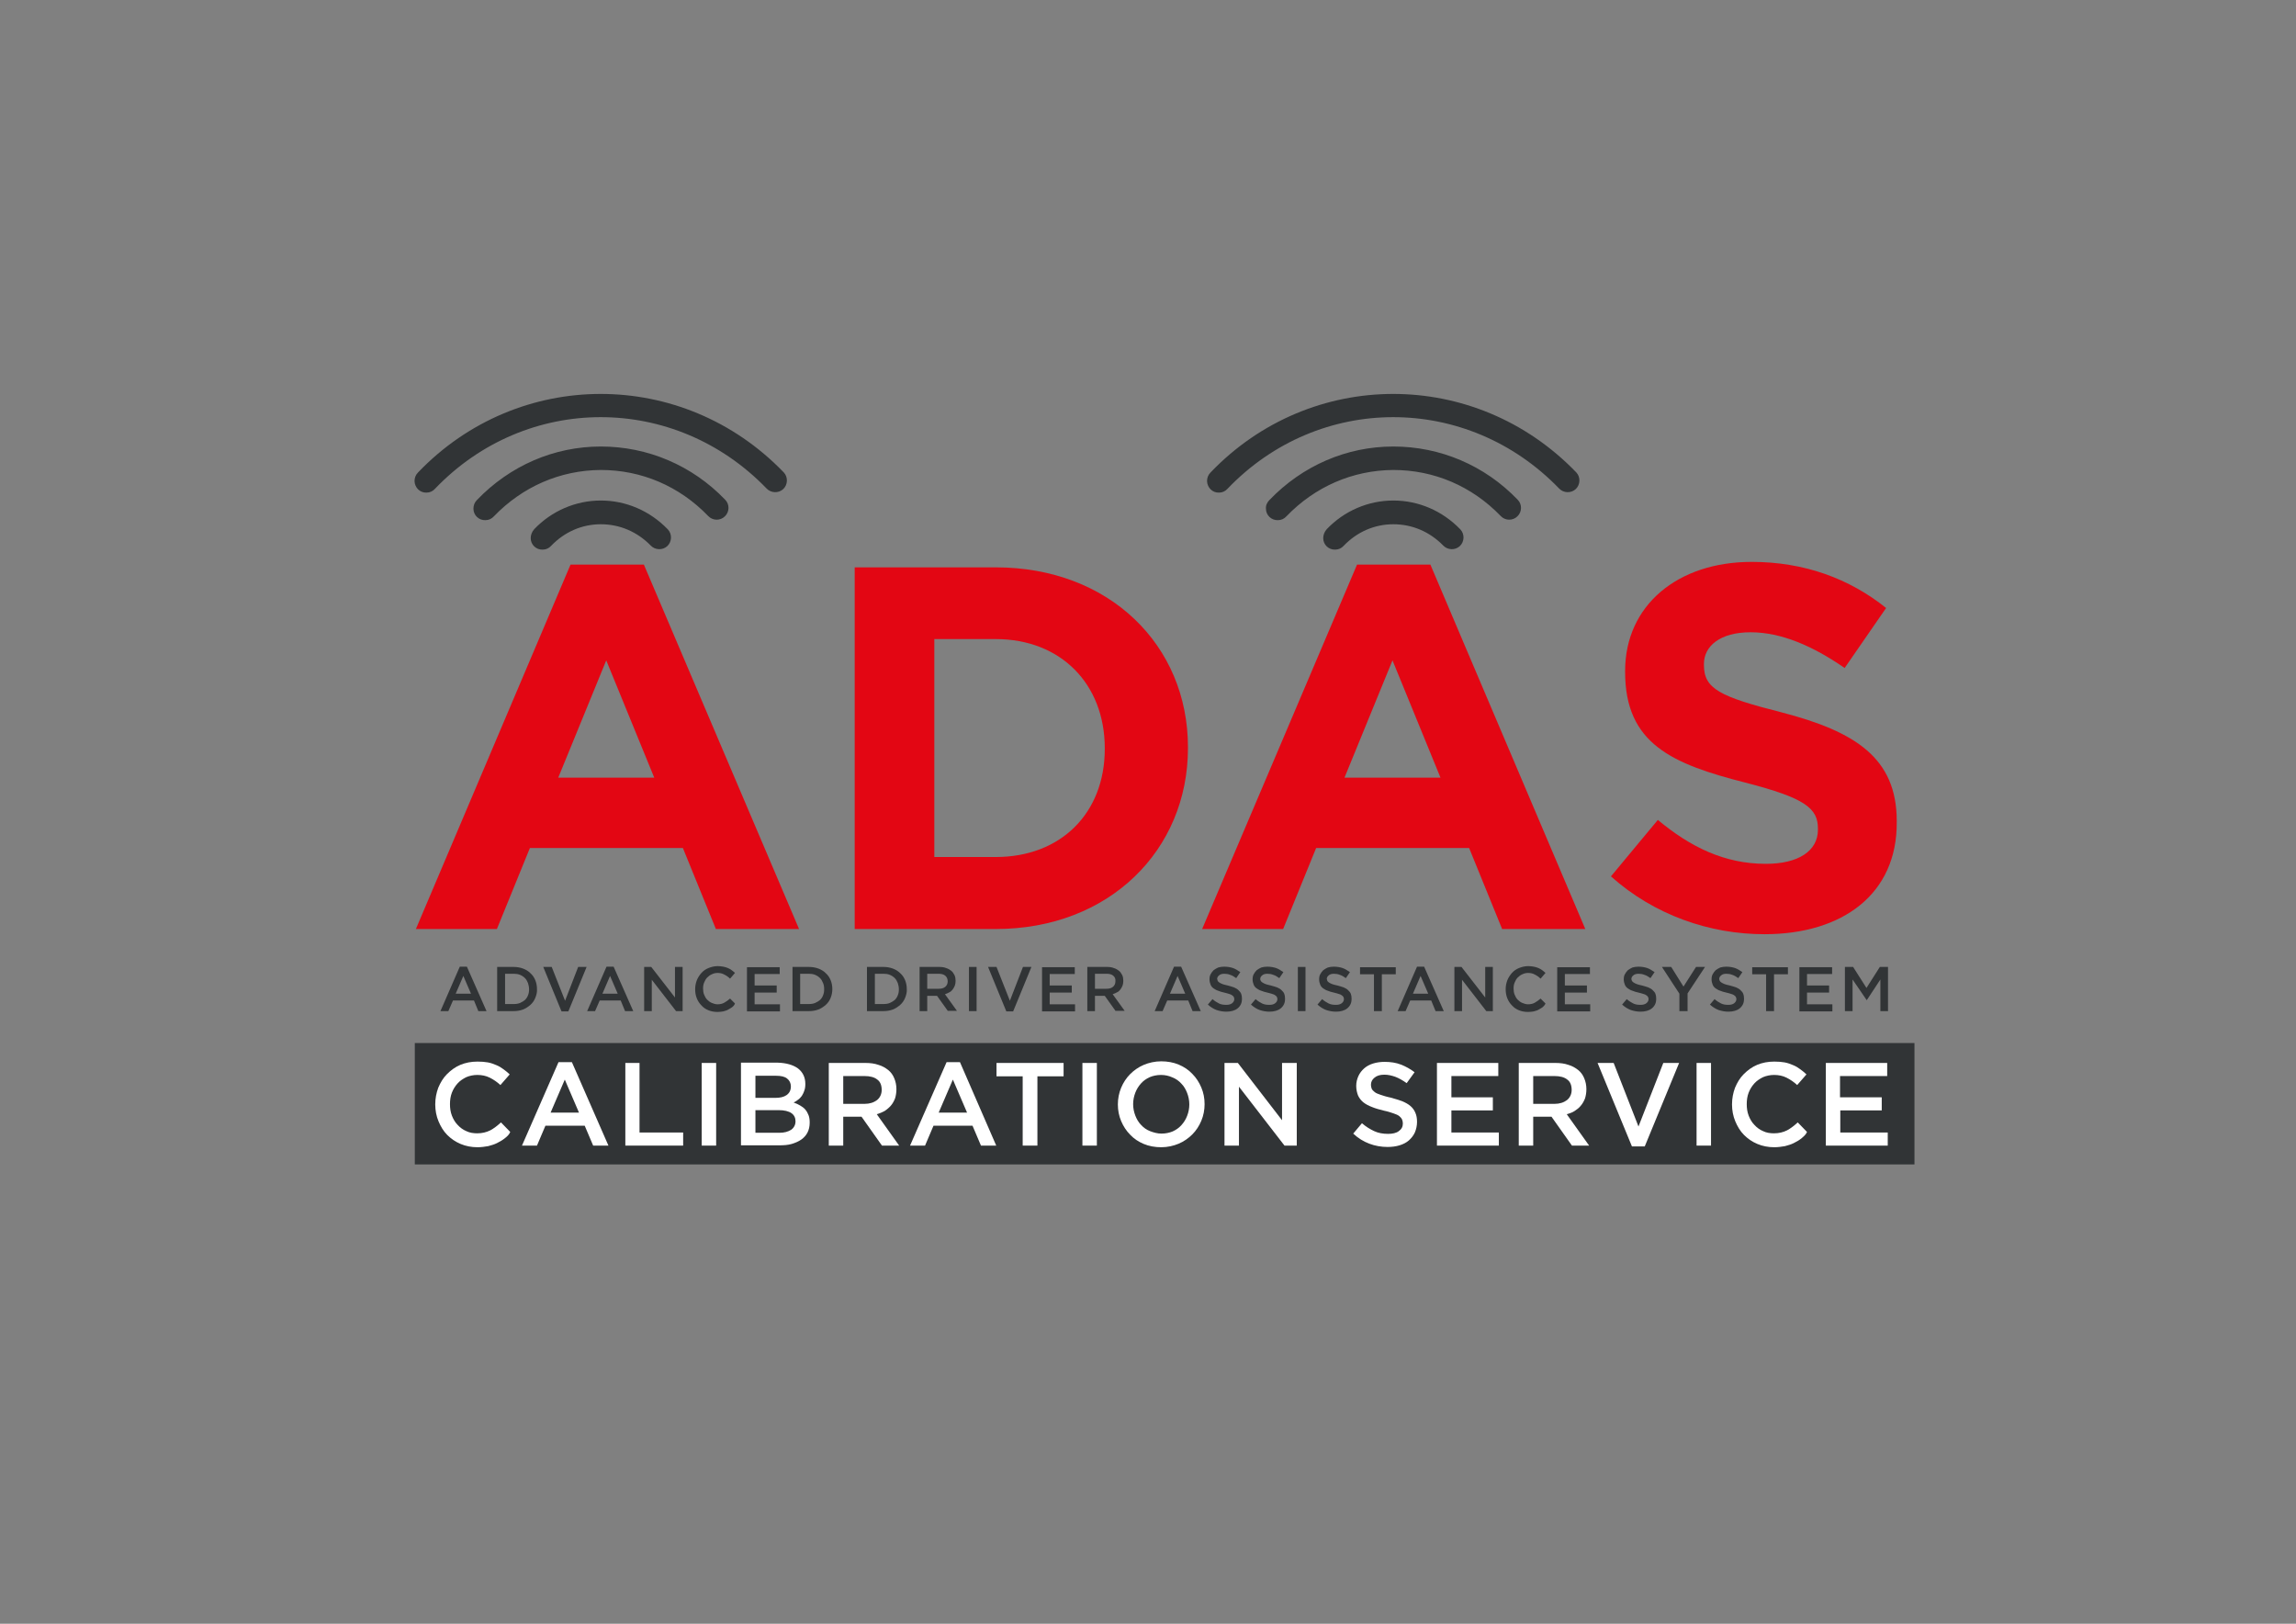<?xml version="1.0" encoding="UTF-8"?> <!-- Generator: Adobe Illustrator 21.0.2, SVG Export Plug-In . SVG Version: 6.00 Build 0) --> <svg xmlns="http://www.w3.org/2000/svg" xmlns:xlink="http://www.w3.org/1999/xlink" x="0px" y="0px" viewBox="0 0 841.9 595.3" style="enable-background:new 0 0 841.9 595.3;" xml:space="preserve"><rect x="0" y="0" width="841.9" height="595.3" fill="#808080" stroke="none"/> <style type="text/css"> .st0{fill:#E30613;} .st1{fill:#313436;} .st2{fill:#FFFFFF;} </style> <g id="Layer_1"> <rect x="49.8" y="654.3" class="st0" width="336.5" height="19"></rect> <rect x="152.1" y="382.4" class="st1" width="549.9" height="44.5"></rect> <g> <path class="st0" d="M262.5,340.6l-12.1-29.7h-56.1l-12.1,29.7h-29.7L209.2,207h26.9L293,340.6H262.5z M222.3,242.1l-17.6,43h35.2 L222.3,242.1z"></path> <path class="st0" d="M365.1,340.6h-51.7V208h51.7c41.7,0,70.5,28.6,70.5,65.9v0.4C435.6,311.6,406.8,340.6,365.1,340.6z M405.1,274.3c0-23.5-16.1-40-40-40h-22.5v79.9h22.5c23.9,0,40-16.1,40-39.6V274.3z"></path> <path class="st0" d="M550.8,340.6l-12.1-29.7h-56.1l-12.1,29.7h-29.7L497.6,207h26.9l56.8,133.6H550.8z M510.6,242.1l-17.6,43 h35.2L510.6,242.1z"></path> <path class="st0" d="M647,342.5c-20.1,0-40.4-7-56.3-21.2l17.2-20.7c11.9,9.9,24.4,16.1,39.6,16.1c11.9,0,19.1-4.7,19.1-12.5v-0.4 c0-7.4-4.5-11.2-26.7-16.9c-26.7-6.8-44-14.2-44-40.5V246c0-24.1,19.3-40,46.4-40c19.3,0,35.8,6.1,49.3,16.9l-15.2,22 c-11.7-8.1-23.3-13.1-34.5-13.1c-11.2,0-17.1,5.1-17.1,11.6v0.4c0,8.7,5.7,11.6,28.6,17.4c26.9,7,42.1,16.7,42.1,39.8v0.4 C695.7,327.7,675.7,342.5,647,342.5z"></path> </g> <g> <g> <path class="st2" d="M185,417.4c-0.9,0.7-1.8,1.2-2.8,1.7c-1,0.5-2.1,0.8-3.2,1.1c-1.2,0.2-2.5,0.4-3.9,0.4 c-2.2,0-4.3-0.4-6.2-1.2c-1.9-0.8-3.5-1.9-4.9-3.3c-1.4-1.4-2.4-3.1-3.2-5c-0.8-1.9-1.2-4-1.2-6.2c0-2.2,0.4-4.2,1.1-6.1 c0.8-1.9,1.8-3.6,3.2-5c1.4-1.4,3-2.6,4.9-3.4c1.9-0.8,4-1.2,6.3-1.2c1.4,0,2.7,0.1,3.8,0.3c1.1,0.2,2.2,0.6,3.1,1 c1,0.4,1.8,0.9,2.6,1.5c0.8,0.6,1.6,1.2,2.3,1.9l-3.4,3.9c-1.2-1.1-2.5-2-3.9-2.7c-1.4-0.7-2.9-1-4.6-1c-1.4,0-2.8,0.3-4,0.8 c-1.2,0.6-2.3,1.3-3.2,2.3c-0.9,1-1.6,2.1-2.1,3.4c-0.5,1.3-0.7,2.7-0.7,4.2c0,1.5,0.2,2.9,0.7,4.2s1.2,2.5,2.1,3.4 c0.9,1,2,1.8,3.2,2.3c1.2,0.6,2.6,0.8,4,0.8c1.8,0,3.4-0.4,4.8-1.1c1.3-0.7,2.6-1.7,3.9-2.9l3.4,3.5 C186.7,416,185.9,416.7,185,417.4z"></path> <path class="st2" d="M223.1,420h-5.6l-3.1-7.3H200l-3.1,7.3h-5.5l13.4-30.6h4.9L223.1,420z M207.1,395.8l-5.2,12.1h10.4 L207.1,395.8z"></path> <path class="st2" d="M229.2,389.7h5.3v25.5h16v4.8h-21.2V389.7z"></path> <path class="st2" d="M262.6,389.7V420h-5.3v-30.3H262.6z"></path> <path class="st2" d="M292.6,391.7c1.8,1.4,2.7,3.3,2.7,5.7c0,0.9-0.1,1.8-0.4,2.5c-0.2,0.7-0.6,1.4-0.9,1.9 c-0.4,0.5-0.8,1-1.4,1.4c-0.5,0.4-1.1,0.8-1.6,1c0.9,0.3,1.7,0.7,2.4,1.1c0.7,0.4,1.4,0.9,1.9,1.5c0.5,0.6,0.9,1.3,1.2,2.1 c0.3,0.8,0.4,1.7,0.4,2.7c0,1.4-0.3,2.6-0.8,3.6c-0.5,1-1.3,1.9-2.3,2.6s-2.2,1.2-3.5,1.6c-1.4,0.4-2.9,0.5-4.6,0.5h-14v-30.3 h13.6C288.3,389.7,290.8,390.4,292.6,391.7z M288.4,401.5c1-0.7,1.6-1.7,1.6-3.2c0-1.2-0.5-2.2-1.4-2.9c-0.9-0.7-2.2-1-4-1H277 v8.1h7.3C286,402.5,287.4,402.2,288.4,401.5z M290.1,414.2c1-0.7,1.6-1.8,1.6-3.1c0-1.3-0.5-2.3-1.5-3c-1-0.7-2.6-1.1-4.7-1.1 H277v8.3h8.8C287.6,415.3,289,414.9,290.1,414.2z"></path> <path class="st2" d="M323.4,420l-7.5-10.6h-6.7V420h-5.3v-30.3h13.5c1.7,0,3.3,0.2,4.7,0.7c1.4,0.4,2.6,1.1,3.6,1.9 c1,0.8,1.7,1.8,2.2,3c0.5,1.2,0.8,2.5,0.8,4c0,1.3-0.2,2.4-0.5,3.4c-0.4,1-0.9,1.9-1.5,2.6s-1.4,1.4-2.3,2 c-0.9,0.5-1.9,0.9-2.9,1.2l8.2,11.5H323.4z M321.7,395.8c-1.1-0.9-2.7-1.3-4.7-1.3h-7.8v10.2h7.8c1.9,0,3.4-0.5,4.6-1.4 c1.1-0.9,1.7-2.2,1.7-3.7C323.3,397.9,322.8,396.6,321.7,395.8z"></path> <path class="st2" d="M365.3,420h-5.6l-3.1-7.3h-14.3l-3.1,7.3h-5.5l13.4-30.6h4.9L365.3,420z M349.4,395.8l-5.2,12.1h10.4 L349.4,395.8z"></path> <path class="st2" d="M380.4,420H375v-25.4h-9.6v-4.9H390v4.9h-9.6V420z"></path> <path class="st2" d="M402.2,389.7V420h-5.3v-30.3H402.2z"></path> <path class="st2" d="M440.5,410.9c-0.8,1.9-1.9,3.6-3.3,5c-1.4,1.4-3.1,2.6-5,3.4c-1.9,0.8-4.1,1.3-6.4,1.3 c-2.3,0-4.5-0.4-6.4-1.2c-1.9-0.8-3.6-1.9-5-3.4c-1.4-1.4-2.5-3.1-3.3-5c-0.8-1.9-1.2-3.9-1.2-6.1c0-2.1,0.4-4.2,1.2-6.1 c0.8-1.9,1.9-3.6,3.3-5c1.4-1.4,3.1-2.6,5-3.4c1.9-0.8,4.1-1.3,6.4-1.3s4.5,0.4,6.4,1.2c1.9,0.8,3.6,1.9,5,3.4 c1.4,1.4,2.5,3.1,3.3,5c0.8,1.9,1.2,3.9,1.2,6.1C441.7,406.9,441.3,409,440.5,410.9z M435.3,400.7c-0.5-1.3-1.2-2.5-2.1-3.4 c-0.9-1-2-1.8-3.3-2.3c-1.3-0.6-2.7-0.9-4.2-0.9c-1.5,0-2.9,0.3-4.1,0.8c-1.3,0.6-2.3,1.3-3.2,2.3c-0.9,1-1.6,2.1-2.1,3.4 c-0.5,1.3-0.8,2.7-0.8,4.2c0,1.5,0.3,2.9,0.8,4.2c0.5,1.3,1.2,2.5,2.1,3.4c0.9,1,2,1.8,3.3,2.3s2.7,0.9,4.2,0.9 c1.5,0,2.9-0.3,4.1-0.8c1.3-0.6,2.3-1.3,3.2-2.3c0.9-1,1.6-2.1,2.1-3.4c0.5-1.3,0.8-2.7,0.8-4.2 C436.1,403.4,435.8,402,435.3,400.7z"></path> <path class="st2" d="M470.2,389.7h5.3V420h-4.5l-16.7-21.6V420h-5.3v-30.3h4.9l16.2,21V389.7z"></path> <path class="st2" d="M503,399.2c0.2,0.4,0.6,0.8,1.1,1.2c0.5,0.4,1.3,0.7,2.2,1c0.9,0.3,2.1,0.7,3.6,1c1.6,0.4,3,0.9,4.2,1.3 c1.2,0.5,2.3,1.1,3.1,1.8c0.8,0.7,1.4,1.5,1.8,2.5c0.4,0.9,0.6,2,0.6,3.3c0,1.4-0.3,2.7-0.8,3.9c-0.5,1.1-1.3,2.1-2.2,2.9 c-0.9,0.8-2.1,1.4-3.4,1.8c-1.3,0.4-2.8,0.6-4.4,0.6c-2.3,0-4.6-0.4-6.7-1.2c-2.1-0.8-4.1-2-5.9-3.7l3.2-3.8 c1.5,1.3,3,2.2,4.5,2.9c1.5,0.7,3.2,1,5.1,1c1.6,0,3-0.3,3.9-1c1-0.7,1.5-1.6,1.5-2.8c0-0.5-0.1-1-0.3-1.5 c-0.2-0.4-0.5-0.8-1-1.2c-0.5-0.4-1.2-0.7-2.1-1c-0.9-0.3-2-0.7-3.5-1c-1.6-0.4-3.1-0.8-4.3-1.3c-1.3-0.5-2.3-1-3.2-1.7 c-0.9-0.7-1.5-1.5-2-2.5c-0.4-1-0.7-2.2-0.7-3.6c0-1.3,0.3-2.5,0.8-3.6c0.5-1.1,1.2-2,2.1-2.8c0.9-0.8,2-1.4,3.3-1.8 c1.3-0.4,2.7-0.6,4.2-0.6c2.2,0,4.2,0.3,6,1c1.8,0.7,3.4,1.6,5,2.8l-2.9,4c-1.4-1-2.8-1.8-4.1-2.3c-1.4-0.5-2.7-0.8-4.1-0.8 c-1.6,0-2.8,0.4-3.6,1.1c-0.9,0.7-1.3,1.6-1.3,2.6C502.7,398.2,502.8,398.7,503,399.2z"></path> <path class="st2" d="M549.4,394.5h-17.2v7.8h15.2v4.8h-15.2v8.1h17.4v4.8h-22.7v-30.3h22.5V394.5z"></path> <path class="st2" d="M576.4,420l-7.5-10.6h-6.7V420h-5.3v-30.3h13.5c1.7,0,3.3,0.2,4.7,0.7c1.4,0.4,2.6,1.1,3.6,1.9 c1,0.8,1.7,1.8,2.2,3c0.5,1.2,0.8,2.5,0.8,4c0,1.3-0.2,2.4-0.5,3.4c-0.4,1-0.9,1.9-1.5,2.6c-0.6,0.8-1.4,1.4-2.3,2 s-1.9,0.9-2.9,1.2l8.2,11.5H576.4z M574.7,395.8c-1.1-0.9-2.7-1.3-4.7-1.3h-7.8v10.2h7.8c1.9,0,3.4-0.5,4.6-1.4 c1.1-0.9,1.7-2.2,1.7-3.7C576.3,397.9,575.8,396.6,574.7,395.8z"></path> <path class="st2" d="M609.9,389.7h5.8l-12.6,30.6h-4.7l-12.6-30.6h5.9l9.1,23.3L609.9,389.7z"></path> <path class="st2" d="M627.4,389.7V420h-5.3v-30.3H627.4z"></path> <path class="st2" d="M660.5,417.4c-0.9,0.7-1.8,1.2-2.8,1.7c-1,0.5-2.1,0.8-3.2,1.1c-1.2,0.2-2.5,0.4-3.9,0.4 c-2.2,0-4.3-0.4-6.2-1.2c-1.9-0.8-3.5-1.9-4.9-3.3c-1.4-1.4-2.4-3.1-3.2-5c-0.8-1.9-1.2-4-1.2-6.2c0-2.2,0.4-4.2,1.1-6.1 c0.8-1.9,1.8-3.6,3.2-5c1.4-1.4,3-2.6,4.9-3.4c1.9-0.8,4-1.2,6.3-1.2c1.4,0,2.7,0.1,3.8,0.3c1.1,0.2,2.2,0.6,3.1,1 c1,0.4,1.8,0.9,2.6,1.5c0.8,0.6,1.6,1.2,2.3,1.9l-3.4,3.9c-1.2-1.1-2.5-2-3.9-2.7c-1.4-0.7-2.9-1-4.6-1c-1.4,0-2.8,0.3-4,0.8 c-1.2,0.6-2.3,1.3-3.2,2.3c-0.9,1-1.6,2.1-2.1,3.4c-0.5,1.3-0.7,2.7-0.7,4.2c0,1.5,0.2,2.9,0.7,4.2c0.5,1.3,1.2,2.5,2.1,3.4 c0.9,1,2,1.8,3.2,2.3c1.2,0.6,2.6,0.8,4,0.8c1.8,0,3.4-0.4,4.8-1.1c1.3-0.7,2.6-1.7,3.9-2.9l3.4,3.5 C662.2,416,661.3,416.7,660.5,417.4z"></path> <path class="st2" d="M691.9,394.5h-17.2v7.8H690v4.8h-15.2v8.1h17.4v4.8h-22.7v-30.3h22.5V394.5z"></path> </g> </g> <g> <path class="st1" d="M178.4,370.7h-3l-1.6-3.9h-7.7l-1.7,3.9h-2.9l7.1-16.3h2.6L178.4,370.7z M169.9,357.8l-2.8,6.5h5.6 L169.9,357.8z"></path> <path class="st1" d="M196.3,365.8c-0.4,1-1,1.9-1.8,2.6c-0.8,0.7-1.7,1.3-2.7,1.7c-1.1,0.4-2.2,0.6-3.5,0.6h-6v-16.2h6 c1.3,0,2.4,0.2,3.5,0.6c1.1,0.4,2,1,2.7,1.7c0.8,0.7,1.4,1.6,1.8,2.6c0.4,1,0.6,2.1,0.6,3.2C197,363.7,196.7,364.8,196.3,365.8z M193.6,360.4c-0.3-0.7-0.6-1.3-1.1-1.8c-0.5-0.5-1.1-0.9-1.8-1.2c-0.7-0.3-1.5-0.4-2.3-0.4h-3.2v11.1h3.2c0.8,0,1.6-0.1,2.3-0.4 c0.7-0.3,1.3-0.7,1.8-1.1c0.5-0.5,0.9-1.1,1.1-1.7c0.3-0.7,0.4-1.4,0.4-2.2C194,361.8,193.8,361.1,193.6,360.4z"></path> <path class="st1" d="M212,354.5h3.1l-6.7,16.3h-2.5l-6.7-16.3h3.1l4.9,12.4L212,354.5z"></path> <path class="st1" d="M232.2,370.7h-3l-1.6-3.9h-7.7l-1.7,3.9h-2.9l7.1-16.3h2.6L232.2,370.7z M223.7,357.8l-2.8,6.5h5.6 L223.7,357.8z"></path> <path class="st1" d="M247.5,354.5h2.8v16.2h-2.4l-8.9-11.5v11.5h-2.8v-16.2h2.6l8.7,11.2V354.5z"></path> <path class="st1" d="M268.4,369.3c-0.5,0.3-0.9,0.6-1.5,0.9c-0.5,0.3-1.1,0.4-1.7,0.6c-0.6,0.1-1.3,0.2-2.1,0.2 c-1.2,0-2.3-0.2-3.3-0.6c-1-0.4-1.9-1-2.6-1.8c-0.7-0.7-1.3-1.6-1.7-2.6c-0.4-1-0.6-2.1-0.6-3.3c0-1.2,0.2-2.2,0.6-3.3 c0.4-1,1-1.9,1.7-2.7c0.7-0.8,1.6-1.4,2.6-1.8c1-0.4,2.1-0.7,3.4-0.7c0.7,0,1.4,0.1,2,0.2c0.6,0.1,1.2,0.3,1.7,0.5 c0.5,0.2,1,0.5,1.4,0.8c0.4,0.3,0.8,0.6,1.2,1l-1.8,2.1c-0.6-0.6-1.3-1.1-2.1-1.5c-0.7-0.4-1.5-0.6-2.5-0.6 c-0.8,0-1.5,0.2-2.1,0.5c-0.7,0.3-1.2,0.7-1.7,1.2c-0.5,0.5-0.8,1.1-1.1,1.8c-0.3,0.7-0.4,1.4-0.4,2.2c0,0.8,0.1,1.6,0.4,2.3 c0.3,0.7,0.6,1.3,1.1,1.8c0.5,0.5,1,0.9,1.7,1.2c0.7,0.3,1.4,0.5,2.1,0.5c1,0,1.8-0.2,2.5-0.6c0.7-0.4,1.4-0.9,2.1-1.5l1.8,1.8 C269.3,368.5,268.9,368.9,268.4,369.3z"></path> <path class="st1" d="M285.9,357.1h-9.2v4.2h8.1v2.6h-8.1v4.3h9.3v2.6h-12.1v-16.2h12V357.1z"></path> <path class="st1" d="M304.6,365.8c-0.4,1-1,1.9-1.8,2.6c-0.8,0.7-1.7,1.3-2.7,1.7c-1.1,0.4-2.2,0.6-3.5,0.6h-6v-16.2h6 c1.3,0,2.4,0.2,3.5,0.6c1.1,0.4,2,1,2.7,1.7c0.8,0.7,1.4,1.6,1.8,2.6c0.4,1,0.6,2.1,0.6,3.2C305.2,363.7,305,364.8,304.6,365.8z M301.8,360.4c-0.3-0.7-0.6-1.3-1.1-1.8c-0.5-0.5-1.1-0.9-1.8-1.2c-0.7-0.3-1.5-0.4-2.3-0.4h-3.2v11.1h3.2c0.8,0,1.6-0.1,2.3-0.4 c0.7-0.3,1.3-0.7,1.8-1.1c0.5-0.5,0.9-1.1,1.1-1.7c0.3-0.7,0.4-1.4,0.4-2.2C302.2,361.8,302.1,361.1,301.8,360.4z"></path> <path class="st1" d="M331.9,365.8c-0.4,1-1,1.9-1.8,2.6c-0.8,0.7-1.7,1.3-2.7,1.7c-1.1,0.4-2.2,0.6-3.5,0.6h-6v-16.2h6 c1.3,0,2.4,0.2,3.5,0.6c1.1,0.4,2,1,2.7,1.7c0.8,0.7,1.4,1.6,1.8,2.6c0.4,1,0.6,2.1,0.6,3.2C332.6,363.7,332.3,364.8,331.9,365.8z M329.2,360.4c-0.3-0.7-0.6-1.3-1.1-1.8c-0.5-0.5-1.1-0.9-1.8-1.2c-0.7-0.3-1.5-0.4-2.3-0.4h-3.2v11.1h3.2c0.8,0,1.6-0.1,2.3-0.4 c0.7-0.3,1.3-0.7,1.8-1.1c0.5-0.5,0.9-1.1,1.1-1.7c0.3-0.7,0.4-1.4,0.4-2.2C329.6,361.8,329.4,361.1,329.2,360.4z"></path> <path class="st1" d="M347.6,370.7l-4-5.6H340v5.6h-2.8v-16.2h7.2c0.9,0,1.8,0.1,2.5,0.4c0.7,0.2,1.4,0.6,1.9,1 c0.5,0.4,0.9,1,1.2,1.6c0.3,0.6,0.4,1.4,0.4,2.1c0,0.7-0.1,1.3-0.3,1.8c-0.2,0.5-0.5,1-0.8,1.4c-0.3,0.4-0.7,0.8-1.2,1 c-0.5,0.3-1,0.5-1.6,0.7l4.4,6.1H347.6z M346.6,357.7c-0.6-0.5-1.4-0.7-2.5-0.7H340v5.5h4.2c1,0,1.8-0.2,2.4-0.7 c0.6-0.5,0.9-1.2,0.9-2C347.5,358.9,347.2,358.2,346.6,357.7z"></path> <path class="st1" d="M358.1,354.5v16.2h-2.8v-16.2H358.1z"></path> <path class="st1" d="M375.1,354.5h3.1l-6.7,16.3h-2.5l-6.7-16.3h3.1l4.9,12.4L375.1,354.5z"></path> <path class="st1" d="M394.1,357.1h-9.2v4.2h8.1v2.6h-8.1v4.3h9.3v2.6h-12.1v-16.2h12V357.1z"></path> <path class="st1" d="M409.1,370.7l-4-5.6h-3.6v5.6h-2.8v-16.2h7.2c0.9,0,1.8,0.1,2.5,0.4c0.7,0.2,1.4,0.6,1.9,1 c0.5,0.4,0.9,1,1.2,1.6c0.3,0.6,0.4,1.4,0.4,2.1c0,0.7-0.1,1.3-0.3,1.8c-0.2,0.5-0.5,1-0.8,1.4c-0.3,0.4-0.7,0.8-1.2,1 c-0.5,0.3-1,0.5-1.6,0.7l4.4,6.1H409.1z M408.2,357.7c-0.6-0.5-1.4-0.7-2.5-0.7h-4.2v5.5h4.2c1,0,1.8-0.2,2.4-0.7 c0.6-0.5,0.9-1.2,0.9-2C409.1,358.9,408.8,358.2,408.2,357.7z"></path> <path class="st1" d="M440.3,370.7h-3l-1.6-3.9H428l-1.7,3.9h-2.9l7.1-16.3h2.6L440.3,370.7z M431.8,357.8l-2.8,6.5h5.6 L431.8,357.8z"></path> <path class="st1" d="M446.5,359.6c0.1,0.2,0.3,0.4,0.6,0.6c0.3,0.2,0.7,0.4,1.2,0.6c0.5,0.2,1.1,0.3,1.9,0.5 c0.9,0.2,1.6,0.5,2.3,0.7c0.7,0.3,1.2,0.6,1.6,1c0.4,0.4,0.8,0.8,1,1.3c0.2,0.5,0.3,1.1,0.3,1.8c0,0.8-0.1,1.5-0.4,2.1 c-0.3,0.6-0.7,1.1-1.2,1.5c-0.5,0.4-1.1,0.7-1.8,0.9c-0.7,0.2-1.5,0.3-2.3,0.3c-1.2,0-2.4-0.2-3.6-0.6c-1.1-0.4-2.2-1.1-3.2-2 l1.7-2c0.8,0.7,1.6,1.2,2.4,1.6c0.8,0.4,1.7,0.5,2.7,0.5c0.9,0,1.6-0.2,2.1-0.6c0.5-0.4,0.8-0.9,0.8-1.5c0-0.3-0.1-0.6-0.2-0.8 s-0.3-0.4-0.6-0.6c-0.3-0.2-0.6-0.4-1.1-0.5c-0.5-0.2-1.1-0.3-1.8-0.5c-0.9-0.2-1.6-0.4-2.3-0.7c-0.7-0.2-1.2-0.6-1.7-0.9 c-0.5-0.4-0.8-0.8-1-1.3c-0.2-0.5-0.4-1.2-0.4-1.9c0-0.7,0.1-1.4,0.4-1.9c0.3-0.6,0.7-1.1,1.1-1.5c0.5-0.4,1.1-0.7,1.7-1 c0.7-0.2,1.4-0.3,2.2-0.3c1.2,0,2.3,0.2,3.2,0.5c0.9,0.3,1.8,0.9,2.7,1.5l-1.5,2.2c-0.7-0.5-1.5-1-2.2-1.2 c-0.7-0.3-1.5-0.4-2.2-0.4c-0.8,0-1.5,0.2-1.9,0.6c-0.5,0.4-0.7,0.8-0.7,1.4C446.4,359,446.4,359.3,446.5,359.6z"></path> <path class="st1" d="M462.3,359.6c0.1,0.2,0.3,0.4,0.6,0.6c0.3,0.2,0.7,0.4,1.2,0.6c0.5,0.2,1.1,0.3,1.9,0.5 c0.9,0.2,1.6,0.5,2.3,0.7c0.7,0.3,1.2,0.6,1.6,1c0.4,0.4,0.8,0.8,1,1.3c0.2,0.5,0.3,1.1,0.3,1.8c0,0.8-0.1,1.5-0.4,2.1 c-0.3,0.6-0.7,1.1-1.2,1.5c-0.5,0.4-1.1,0.7-1.8,0.9c-0.7,0.2-1.5,0.3-2.3,0.3c-1.2,0-2.4-0.2-3.6-0.6c-1.1-0.4-2.2-1.1-3.2-2 l1.7-2c0.8,0.7,1.6,1.2,2.4,1.6c0.8,0.4,1.7,0.5,2.7,0.5c0.9,0,1.6-0.2,2.1-0.6c0.5-0.4,0.8-0.9,0.8-1.5c0-0.3-0.1-0.6-0.2-0.8 s-0.3-0.4-0.6-0.6c-0.3-0.2-0.6-0.4-1.1-0.5c-0.5-0.2-1.1-0.3-1.8-0.5c-0.9-0.2-1.6-0.4-2.3-0.7c-0.7-0.2-1.2-0.6-1.7-0.9 c-0.5-0.4-0.8-0.8-1-1.3c-0.2-0.5-0.4-1.2-0.4-1.9c0-0.7,0.1-1.4,0.4-1.9c0.3-0.6,0.7-1.1,1.1-1.5c0.5-0.4,1.1-0.7,1.7-1 c0.7-0.2,1.4-0.3,2.2-0.3c1.2,0,2.3,0.2,3.2,0.5c0.9,0.3,1.8,0.9,2.7,1.5l-1.5,2.2c-0.7-0.5-1.5-1-2.2-1.2 c-0.7-0.3-1.5-0.4-2.2-0.4c-0.8,0-1.5,0.2-1.9,0.6c-0.5,0.4-0.7,0.8-0.7,1.4C462.1,359,462.1,359.3,462.3,359.6z"></path> <path class="st1" d="M478.7,354.5v16.2h-2.8v-16.2H478.7z"></path> <path class="st1" d="M486.7,359.6c0.1,0.2,0.3,0.4,0.6,0.6c0.3,0.2,0.7,0.4,1.2,0.6c0.5,0.2,1.1,0.3,1.9,0.5 c0.9,0.2,1.6,0.5,2.3,0.7c0.7,0.3,1.2,0.6,1.6,1c0.4,0.4,0.8,0.8,1,1.3c0.2,0.5,0.3,1.1,0.3,1.8c0,0.8-0.1,1.5-0.4,2.1 c-0.3,0.6-0.7,1.1-1.2,1.5c-0.5,0.4-1.1,0.7-1.8,0.9c-0.7,0.2-1.5,0.3-2.3,0.3c-1.2,0-2.4-0.2-3.6-0.6c-1.1-0.4-2.2-1.1-3.2-2 l1.7-2c0.8,0.7,1.6,1.2,2.4,1.6c0.8,0.4,1.7,0.5,2.7,0.5c0.9,0,1.6-0.2,2.1-0.6c0.5-0.4,0.8-0.9,0.8-1.5c0-0.3-0.1-0.6-0.2-0.8 s-0.3-0.4-0.6-0.6c-0.3-0.2-0.6-0.4-1.1-0.5c-0.5-0.2-1.1-0.3-1.8-0.5c-0.9-0.2-1.6-0.4-2.3-0.7c-0.7-0.2-1.2-0.6-1.7-0.9 c-0.5-0.4-0.8-0.8-1-1.3c-0.2-0.5-0.4-1.2-0.4-1.9c0-0.7,0.1-1.4,0.4-1.9c0.3-0.6,0.7-1.1,1.1-1.5c0.5-0.4,1.1-0.7,1.7-1 c0.7-0.2,1.4-0.3,2.2-0.3c1.2,0,2.3,0.2,3.2,0.5c0.9,0.3,1.8,0.9,2.7,1.5l-1.5,2.2c-0.7-0.5-1.5-1-2.2-1.2 c-0.7-0.3-1.5-0.4-2.2-0.4c-0.8,0-1.5,0.2-1.9,0.6c-0.5,0.4-0.7,0.8-0.7,1.4C486.6,359,486.6,359.3,486.7,359.6z"></path> <path class="st1" d="M506.7,370.7h-2.9v-13.5h-5.1v-2.6h13.1v2.6h-5.1V370.7z"></path> <path class="st1" d="M529.4,370.7h-3l-1.6-3.9h-7.7l-1.7,3.9h-2.9l7.1-16.3h2.6L529.4,370.7z M520.9,357.8l-2.8,6.5h5.6 L520.9,357.8z"></path> <path class="st1" d="M544.6,354.5h2.8v16.2h-2.4l-8.9-11.5v11.5h-2.8v-16.2h2.6l8.7,11.2V354.5z"></path> <path class="st1" d="M565.6,369.3c-0.5,0.3-0.9,0.6-1.5,0.9c-0.5,0.3-1.1,0.4-1.7,0.6c-0.6,0.1-1.3,0.2-2.1,0.2 c-1.2,0-2.3-0.2-3.3-0.6c-1-0.4-1.9-1-2.6-1.8c-0.7-0.7-1.3-1.6-1.7-2.6s-0.6-2.1-0.6-3.3c0-1.2,0.2-2.2,0.6-3.3 c0.4-1,1-1.9,1.7-2.7c0.7-0.8,1.6-1.4,2.6-1.8c1-0.4,2.1-0.7,3.4-0.7c0.7,0,1.4,0.1,2,0.2c0.6,0.1,1.2,0.3,1.7,0.5 c0.5,0.2,1,0.5,1.4,0.8c0.4,0.3,0.8,0.6,1.2,1l-1.8,2.1c-0.6-0.6-1.3-1.1-2.1-1.5c-0.7-0.4-1.5-0.6-2.5-0.6 c-0.8,0-1.5,0.2-2.1,0.5c-0.7,0.3-1.2,0.7-1.7,1.2c-0.5,0.5-0.8,1.1-1.1,1.8c-0.3,0.7-0.4,1.4-0.4,2.2c0,0.8,0.1,1.6,0.4,2.3 c0.3,0.7,0.6,1.3,1.1,1.8c0.5,0.5,1,0.9,1.7,1.2c0.7,0.3,1.4,0.5,2.1,0.5c1,0,1.8-0.2,2.5-0.6c0.7-0.4,1.4-0.9,2.1-1.5l1.8,1.8 C566.5,368.5,566,368.9,565.6,369.3z"></path> <path class="st1" d="M583,357.1h-9.2v4.2h8.1v2.6h-8.1v4.3h9.3v2.6H571v-16.2h12V357.1z"></path> <path class="st1" d="M598.4,359.6c0.1,0.2,0.3,0.4,0.6,0.6c0.3,0.2,0.7,0.4,1.2,0.6c0.5,0.2,1.1,0.3,1.9,0.5 c0.9,0.2,1.6,0.5,2.3,0.7c0.7,0.3,1.2,0.6,1.6,1c0.4,0.4,0.8,0.8,1,1.3c0.2,0.5,0.3,1.1,0.3,1.8c0,0.8-0.1,1.5-0.4,2.1 c-0.3,0.6-0.7,1.1-1.2,1.5c-0.5,0.4-1.1,0.7-1.8,0.9c-0.7,0.2-1.5,0.3-2.3,0.3c-1.2,0-2.4-0.2-3.6-0.6c-1.1-0.4-2.2-1.1-3.2-2 l1.7-2c0.8,0.7,1.6,1.2,2.4,1.6c0.8,0.4,1.7,0.5,2.7,0.5c0.9,0,1.6-0.2,2.1-0.6c0.5-0.4,0.8-0.9,0.8-1.5c0-0.3-0.1-0.6-0.2-0.8 c-0.1-0.2-0.3-0.4-0.6-0.6c-0.3-0.2-0.6-0.4-1.1-0.5c-0.5-0.2-1.1-0.3-1.8-0.5c-0.9-0.2-1.6-0.4-2.3-0.7c-0.7-0.2-1.2-0.6-1.7-0.9 c-0.5-0.4-0.8-0.8-1-1.3c-0.2-0.5-0.4-1.2-0.4-1.9c0-0.7,0.1-1.4,0.4-1.9c0.3-0.6,0.7-1.1,1.1-1.5c0.5-0.4,1.1-0.7,1.7-1 c0.7-0.2,1.4-0.3,2.2-0.3c1.2,0,2.3,0.2,3.2,0.5c0.9,0.3,1.8,0.9,2.7,1.5l-1.5,2.2c-0.7-0.5-1.5-1-2.2-1.2 c-0.7-0.3-1.5-0.4-2.2-0.4c-0.8,0-1.5,0.2-1.9,0.6c-0.5,0.4-0.7,0.8-0.7,1.4C598.2,359,598.3,359.3,598.4,359.6z"></path> <path class="st1" d="M618.7,370.7h-2.9v-6.4l-6.4-9.8h3.4l4.5,7.2l4.6-7.2h3.3l-6.4,9.7V370.7z"></path> <path class="st1" d="M630.6,359.6c0.1,0.2,0.3,0.4,0.6,0.6c0.3,0.2,0.7,0.4,1.2,0.6c0.5,0.2,1.1,0.3,1.9,0.5 c0.9,0.2,1.6,0.5,2.3,0.7c0.7,0.3,1.2,0.6,1.6,1c0.4,0.4,0.8,0.8,1,1.3c0.2,0.5,0.3,1.1,0.3,1.8c0,0.8-0.1,1.5-0.4,2.1 c-0.3,0.6-0.7,1.1-1.2,1.5c-0.5,0.4-1.1,0.7-1.8,0.9c-0.7,0.2-1.5,0.3-2.3,0.3c-1.2,0-2.4-0.2-3.6-0.6c-1.1-0.4-2.2-1.1-3.2-2 l1.7-2c0.8,0.7,1.6,1.2,2.4,1.6c0.8,0.4,1.7,0.5,2.7,0.5c0.9,0,1.6-0.2,2.1-0.6c0.5-0.4,0.8-0.9,0.8-1.5c0-0.3-0.1-0.6-0.2-0.8 c-0.1-0.2-0.3-0.4-0.6-0.6c-0.3-0.2-0.6-0.4-1.1-0.5c-0.5-0.2-1.1-0.3-1.8-0.5c-0.9-0.2-1.6-0.4-2.3-0.7c-0.7-0.2-1.2-0.6-1.7-0.9 c-0.5-0.4-0.8-0.8-1-1.3c-0.2-0.5-0.4-1.2-0.4-1.9c0-0.7,0.1-1.4,0.4-1.9c0.3-0.6,0.7-1.1,1.1-1.5c0.5-0.4,1.1-0.7,1.7-1 c0.7-0.2,1.4-0.3,2.2-0.3c1.2,0,2.3,0.2,3.2,0.5c0.9,0.3,1.8,0.9,2.7,1.5l-1.5,2.2c-0.7-0.5-1.5-1-2.2-1.2 c-0.7-0.3-1.5-0.4-2.2-0.4c-0.8,0-1.5,0.2-1.9,0.6c-0.5,0.4-0.7,0.8-0.7,1.4C630.4,359,630.5,359.3,630.6,359.6z"></path> <path class="st1" d="M650.5,370.7h-2.9v-13.5h-5.1v-2.6h13.1v2.6h-5.1V370.7z"></path> <path class="st1" d="M671.8,357.1h-9.2v4.2h8.1v2.6h-8.1v4.3h9.3v2.6h-12.1v-16.2h12V357.1z"></path> <path class="st1" d="M684.5,366.7L684.5,366.7l-5.2-7.6v11.6h-2.8v-16.2h3l4.9,7.7l4.9-7.7h3v16.2h-2.8v-11.6L684.5,366.7z"></path> </g> <path id="path14038" class="st1" d="M442.6,176.4c0.1,2.4,2,4.3,4.4,4.2c1.2,0,2.3-0.5,3.1-1.4 c33.5-35,87.9-35,121.6-0.1c1.6,1.7,4.4,1.8,6.1,0.2c1.7-1.6,1.8-4.4,0.2-6.1c0,0,0,0-0.1-0.1c-37-38.3-97.3-38.2-134,0.1 C443,174.1,442.6,175.2,442.6,176.4z M464.2,186.5c0,2.4,2,4.3,4.4,4.2c1.2,0,2.3-0.5,3.1-1.4c10.5-10.9,24.3-16.9,39.2-17 c14.9,0,28.8,5.9,39.4,16.9c1.6,1.7,4.4,1.8,6.1,0.1c1.7-1.6,1.8-4.4,0.1-6.1c0,0,0,0,0,0c-12.1-12.6-28.4-19.5-45.6-19.5 c-17.1,0-33.3,7-45.4,19.6C464.6,184.2,464.1,185.3,464.2,186.5z M485.2,197.3c0,2.4,2,4.3,4.4,4.2c1.2,0,2.3-0.5,3.1-1.4 c4.9-5.1,11.3-7.9,18.2-7.9c6.9,0,13.3,2.7,18.3,7.8c1.6,1.7,4.4,1.8,6.1,0.2c1.7-1.6,1.8-4.4,0.2-6.1c0,0,0,0-0.1-0.1 c-6.5-6.7-15.2-10.5-24.5-10.5c-9.2,0-18,3.8-24.4,10.5C485.6,195,485.2,196.2,485.2,197.3z"></path> <path id="path14038_1_" class="st1" d="M152,176.4c0.1,2.4,2,4.3,4.4,4.2c1.2,0,2.3-0.5,3.1-1.4 c33.5-35,87.9-35,121.6-0.1c1.6,1.7,4.4,1.8,6.1,0.2c1.7-1.6,1.8-4.4,0.2-6.1c0,0,0,0-0.1-0.1c-37-38.3-97.3-38.2-134,0.1 C152.4,174.1,152,175.2,152,176.4z M173.6,186.5c0,2.4,2,4.3,4.4,4.2c1.2,0,2.3-0.5,3.1-1.4c10.5-10.9,24.3-16.9,39.2-17 c14.9,0,28.8,5.9,39.4,16.9c1.6,1.7,4.4,1.8,6.1,0.1c1.7-1.6,1.8-4.4,0.1-6.1c0,0,0,0,0,0c-12.1-12.6-28.4-19.5-45.6-19.5 c-17.1,0-33.3,7-45.4,19.6C174,184.2,173.6,185.3,173.6,186.5z M194.6,197.3c0,2.4,2,4.3,4.4,4.2c1.2,0,2.3-0.5,3.1-1.4 c4.9-5.1,11.3-7.9,18.2-7.9c6.9,0,13.3,2.7,18.3,7.8c1.6,1.7,4.4,1.8,6.1,0.2c1.7-1.6,1.8-4.4,0.2-6.1c0,0,0,0-0.1-0.1 c-6.5-6.7-15.2-10.5-24.5-10.5c-9.2,0-18,3.8-24.4,10.5C195,195,194.6,196.2,194.6,197.3z"></path> <g> <rect x="-847.1" y="325.8" class="st0" width="671.2" height="38"></rect> <rect x="-847.1" y="370.8" width="671.2" height="54.3"></rect> <g> <path class="st0" d="M-712.4,319.8l-14.8-36.3h-68.5l-14.8,36.3h-36.3l69.4-163h32.8l69.4,163H-712.4z M-761.4,199.5l-21.5,52.5 h43L-761.4,199.5z"></path> <path class="st0" d="M-587.1,319.8h-63.1V157.9h63.1c50.9,0,86,34.9,86,80.5v0.5C-501,284.4-536.2,319.8-587.1,319.8z M-538.3,238.9c0-28.7-19.7-48.8-48.8-48.8h-27.5v97.6h27.5c29.1,0,48.8-19.7,48.8-48.3V238.9z"></path> <path class="st0" d="M-360.4,319.8l-14.8-36.3h-68.5l-14.8,36.3h-36.3l69.4-163h32.8l69.4,163H-360.4z M-409.5,199.5L-431,252h43 L-409.5,199.5z"></path> <path class="st0" d="M-243,322.1c-24.5,0-49.3-8.6-68.7-25.9l21-25.2c14.6,12,29.8,19.7,48.3,19.7c14.6,0,23.4-5.8,23.4-15.3 v-0.5c0-9-5.6-13.6-32.6-20.6c-32.6-8.3-53.7-17.3-53.7-49.5v-0.5c0-29.4,23.6-48.8,56.7-48.8c23.6,0,43.7,7.4,60.1,20.6 l-18.5,26.8c-14.3-9.9-28.4-16-42.1-16c-13.6,0-20.8,6.2-20.8,14.1v0.5c0,10.6,6.9,14.1,34.9,21.3c32.8,8.6,51.3,20.4,51.3,48.6 v0.5C-183.5,304.1-208,322.1-243,322.1z"></path> </g> <g> <g> <path class="st2" d="M-806.9,413.6c-1,0.8-2.2,1.5-3.4,2.1c-1.2,0.6-2.5,1-3.9,1.3c-1.4,0.3-3,0.4-4.7,0.4 c-2.7,0-5.2-0.5-7.5-1.5c-2.3-1-4.3-2.3-6-4c-1.7-1.7-3-3.7-3.9-6.1c-1-2.3-1.4-4.8-1.4-7.5c0-2.6,0.5-5.1,1.4-7.5 c0.9-2.3,2.2-4.4,3.9-6.1c1.7-1.7,3.7-3.1,6-4.1c2.3-1,4.9-1.5,7.7-1.5c1.7,0,3.2,0.1,4.6,0.4c1.4,0.3,2.7,0.7,3.8,1.2 c1.2,0.5,2.2,1.1,3.2,1.8c1,0.7,1.9,1.5,2.8,2.3l-4.2,4.8c-1.5-1.4-3.1-2.5-4.7-3.3c-1.7-0.8-3.5-1.3-5.7-1.3 c-1.8,0-3.4,0.3-4.9,1c-1.5,0.7-2.8,1.6-3.9,2.8c-1.1,1.2-1.9,2.6-2.5,4.2c-0.6,1.6-0.9,3.3-0.9,5.1c0,1.8,0.3,3.6,0.9,5.2 s1.4,3,2.5,4.2c1.1,1.2,2.4,2.1,3.9,2.8c1.5,0.7,3.1,1,4.9,1c2.3,0,4.2-0.4,5.8-1.3c1.6-0.9,3.2-2,4.8-3.5l4.2,4.2 C-804.9,411.9-805.9,412.8-806.9,413.6z"></path> <path class="st2" d="M-760.5,416.8h-6.9l-3.8-8.9h-17.5l-3.8,8.9h-6.7l16.3-37.3h6L-760.5,416.8z M-779.9,387.2l-6.4,14.8h12.8 L-779.9,387.2z"></path> <path class="st2" d="M-753,379.7h6.5v31.2h19.5v5.9H-753V379.7z"></path> <path class="st2" d="M-712.2,379.7v37h-6.5v-37H-712.2z"></path> <path class="st2" d="M-675.7,382.3c2.2,1.7,3.3,4,3.3,6.9c0,1.1-0.1,2.1-0.4,3c-0.3,0.9-0.7,1.7-1.2,2.3c-0.5,0.7-1,1.2-1.7,1.7 c-0.6,0.5-1.3,0.9-2,1.3c1.1,0.4,2.1,0.8,3,1.3c0.9,0.5,1.7,1.1,2.3,1.8c0.6,0.7,1.1,1.5,1.5,2.5c0.4,1,0.5,2.1,0.5,3.4 c0,1.7-0.3,3.1-1,4.4c-0.7,1.3-1.6,2.3-2.8,3.2c-1.2,0.9-2.6,1.5-4.3,2c-1.7,0.4-3.6,0.7-5.6,0.7h-17.1v-37h16.6 C-680.8,379.7-677.9,380.6-675.7,382.3z M-680.8,394.1c1.3-0.8,1.9-2.1,1.9-3.9c0-1.5-0.6-2.7-1.7-3.5c-1.1-0.8-2.7-1.2-4.8-1.2 h-9.3v9.9h8.9C-683.7,395.4-682,395-680.8,394.1z M-678.7,409.7c1.3-0.9,1.9-2.1,1.9-3.8c0-1.6-0.6-2.8-1.9-3.7 c-1.2-0.9-3.2-1.3-5.7-1.3h-10.3V411h10.8C-681.7,411-680,410.6-678.7,409.7z"></path> <path class="st2" d="M-638,416.8l-9.1-12.9h-8.2v12.9h-6.5v-37h16.5c2.1,0,4,0.3,5.7,0.8c1.7,0.5,3.2,1.3,4.3,2.3 c1.2,1,2.1,2.2,2.7,3.7c0.6,1.5,1,3.1,1,4.9c0,1.6-0.2,2.9-0.7,4.2c-0.4,1.2-1.1,2.3-1.8,3.2s-1.7,1.7-2.8,2.4 c-1.1,0.7-2.3,1.2-3.6,1.5l10,14H-638z M-640.1,387.2c-1.3-1-3.2-1.6-5.7-1.6h-9.5v12.5h9.6c2.3,0,4.2-0.6,5.6-1.7 c1.4-1.1,2.1-2.7,2.1-4.6C-638.1,389.8-638.8,388.2-640.1,387.2z"></path> <path class="st2" d="M-586.9,416.8h-6.9l-3.8-8.9H-615l-3.8,8.9h-6.7l16.3-37.3h6L-586.9,416.8z M-606.3,387.2l-6.4,14.8h12.8 L-606.3,387.2z"></path> <path class="st2" d="M-568.5,416.8h-6.6v-31h-11.7v-6h30.1v6h-11.7V416.8z"></path> <path class="st2" d="M-541.9,379.7v37h-6.5v-37H-541.9z"></path> <path class="st2" d="M-495.1,405.6c-1,2.3-2.3,4.4-4,6.1c-1.7,1.7-3.8,3.1-6.1,4.2c-2.4,1-5,1.5-7.8,1.5c-2.9,0-5.5-0.5-7.8-1.5 c-2.4-1-4.4-2.4-6.1-4.1c-1.7-1.7-3-3.8-4-6.1c-1-2.3-1.4-4.8-1.4-7.4c0-2.6,0.5-5.1,1.4-7.4c1-2.3,2.3-4.4,4-6.1 c1.7-1.7,3.8-3.1,6.1-4.2c2.4-1,5-1.5,7.8-1.5c2.9,0,5.5,0.5,7.8,1.5c2.4,1,4.4,2.4,6.1,4.1c1.7,1.7,3,3.8,4,6.1 c1,2.3,1.4,4.8,1.4,7.4C-493.6,400.8-494.1,403.3-495.1,405.6z M-501.4,393.2c-0.6-1.6-1.5-3-2.6-4.2c-1.1-1.2-2.4-2.2-4-2.9 c-1.6-0.7-3.2-1.1-5.1-1.1c-1.8,0-3.5,0.3-5.1,1s-2.8,1.6-3.9,2.8c-1.1,1.2-1.9,2.6-2.6,4.2c-0.6,1.6-0.9,3.3-0.9,5.1 c0,1.8,0.3,3.5,0.9,5.1c0.6,1.6,1.5,3,2.6,4.2c1.1,1.2,2.4,2.2,4,2.9s3.2,1.1,5.1,1.1c1.8,0,3.5-0.3,5.1-1 c1.5-0.7,2.8-1.6,3.9-2.8c1.1-1.2,1.9-2.6,2.6-4.2c0.6-1.6,0.9-3.3,0.9-5.1C-500.5,396.5-500.8,394.8-501.4,393.2z"></path> <path class="st2" d="M-458.8,379.7h6.5v37h-5.4l-20.4-26.4v26.4h-6.5v-37h6l19.8,25.6V379.7z"></path> <path class="st2" d="M-418.8,391.3c0.2,0.5,0.7,1,1.4,1.5c0.7,0.5,1.6,0.9,2.7,1.3c1.1,0.4,2.6,0.8,4.4,1.2 c1.9,0.5,3.7,1,5.2,1.6c1.5,0.6,2.7,1.3,3.7,2.2c1,0.9,1.7,1.9,2.3,3c0.5,1.1,0.8,2.5,0.8,4c0,1.8-0.3,3.3-1,4.7 c-0.6,1.4-1.5,2.5-2.7,3.5c-1.2,1-2.5,1.7-4.2,2.2c-1.6,0.5-3.4,0.7-5.3,0.7c-2.9,0-5.6-0.5-8.2-1.5c-2.6-1-5-2.5-7.2-4.5 l3.9-4.7c1.8,1.6,3.6,2.7,5.4,3.6c1.8,0.8,3.9,1.2,6.2,1.2c2,0,3.6-0.4,4.8-1.3c1.2-0.8,1.8-2,1.8-3.4c0-0.7-0.1-1.3-0.3-1.8 c-0.2-0.5-0.7-1-1.3-1.5c-0.6-0.4-1.5-0.9-2.5-1.2c-1.1-0.4-2.5-0.8-4.2-1.2c-2-0.5-3.7-1-5.3-1.5c-1.5-0.6-2.8-1.3-3.9-2.1 c-1-0.8-1.8-1.9-2.4-3.1c-0.5-1.2-0.8-2.7-0.8-4.4c0-1.6,0.3-3.1,0.9-4.4c0.6-1.3,1.5-2.5,2.6-3.4c1.1-1,2.4-1.7,4-2.2 c1.5-0.5,3.2-0.8,5.1-0.8c2.7,0,5.2,0.4,7.3,1.2c2.2,0.8,4.2,1.9,6.1,3.5l-3.5,4.9c-1.7-1.2-3.4-2.2-5-2.8c-1.7-0.7-3.3-1-5-1 c-1.9,0-3.4,0.4-4.4,1.3c-1.1,0.9-1.6,1.9-1.6,3.1C-419.1,390.1-419,390.8-418.8,391.3z"></path> <path class="st2" d="M-362.2,385.6h-21v9.5h18.6v5.9h-18.6v9.9h21.2v5.9h-27.7v-37h27.4V385.6z"></path> <path class="st2" d="M-329.2,416.8l-9.1-12.9h-8.2v12.9h-6.5v-37h16.5c2.1,0,4,0.3,5.7,0.8s3.2,1.3,4.3,2.3 c1.2,1,2.1,2.2,2.7,3.7c0.6,1.5,1,3.1,1,4.9c0,1.6-0.2,2.9-0.7,4.2c-0.4,1.2-1.1,2.3-1.8,3.2c-0.8,0.9-1.7,1.7-2.8,2.4 c-1.1,0.7-2.3,1.2-3.6,1.5l10,14H-329.2z M-331.3,387.2c-1.3-1-3.2-1.6-5.7-1.6h-9.5v12.5h9.6c2.3,0,4.2-0.6,5.6-1.7 c1.4-1.1,2.1-2.7,2.1-4.6C-329.3,389.8-330,388.2-331.3,387.2z"></path> <path class="st2" d="M-288.3,379.7h7l-15.4,37.3h-5.7l-15.4-37.3h7.2l11.2,28.5L-288.3,379.7z"></path> <path class="st2" d="M-266.9,379.7v37h-6.5v-37H-266.9z"></path> <path class="st2" d="M-226.6,413.6c-1,0.8-2.2,1.5-3.4,2.1c-1.2,0.6-2.5,1-3.9,1.3c-1.4,0.3-3,0.4-4.7,0.4 c-2.7,0-5.2-0.5-7.5-1.5c-2.3-1-4.3-2.3-6-4c-1.7-1.7-3-3.7-3.9-6.1c-1-2.3-1.4-4.8-1.4-7.5c0-2.6,0.5-5.1,1.4-7.5 c0.9-2.3,2.2-4.4,3.9-6.1c1.7-1.7,3.7-3.1,6-4.1c2.3-1,4.9-1.5,7.7-1.5c1.7,0,3.2,0.1,4.6,0.4c1.4,0.3,2.7,0.7,3.8,1.2 c1.2,0.5,2.2,1.1,3.2,1.8s1.9,1.5,2.8,2.3l-4.2,4.8c-1.5-1.4-3.1-2.5-4.7-3.3c-1.7-0.8-3.5-1.3-5.7-1.3c-1.8,0-3.4,0.3-4.9,1 c-1.5,0.7-2.8,1.6-3.9,2.8c-1.1,1.2-1.9,2.6-2.5,4.2c-0.6,1.6-0.9,3.3-0.9,5.1c0,1.8,0.3,3.6,0.9,5.2c0.6,1.6,1.4,3,2.5,4.2 c1.1,1.2,2.4,2.1,3.9,2.8c1.5,0.7,3.1,1,4.9,1c2.3,0,4.2-0.4,5.8-1.3c1.6-0.9,3.2-2,4.8-3.5l4.2,4.2 C-224.5,411.9-225.5,412.8-226.6,413.6z"></path> <path class="st2" d="M-188.2,385.6h-21v9.5h18.6v5.9h-18.6v9.9h21.2v5.9h-27.7v-37h27.4V385.6z"></path> </g> </g> <g> <path class="st2" d="M-815.1,356.5h-3.7l-2-4.8h-9.3l-2,4.8h-3.6l8.7-19.9h3.2L-815.1,356.5z M-825.4,340.8l-3.4,7.9h6.8 L-825.4,340.8z"></path> <path class="st2" d="M-793.1,350.5c-0.5,1.2-1.2,2.3-2.2,3.1c-0.9,0.9-2,1.6-3.3,2.1c-1.3,0.5-2.7,0.8-4.2,0.8h-7.4v-19.8h7.4 c1.5,0,3,0.2,4.2,0.7c1.3,0.5,2.4,1.2,3.3,2.1c0.9,0.9,1.7,1.9,2.2,3.1c0.5,1.2,0.8,2.5,0.8,3.9 C-792.4,348-792.6,349.3-793.1,350.5z M-796.5,344c-0.3-0.8-0.8-1.5-1.4-2.1c-0.6-0.6-1.3-1.1-2.2-1.4c-0.8-0.3-1.8-0.5-2.8-0.5 h-3.9v13.5h3.9c1,0,2-0.2,2.8-0.5c0.8-0.3,1.6-0.8,2.2-1.4c0.6-0.6,1.1-1.3,1.4-2.1c0.3-0.8,0.5-1.7,0.5-2.7 C-796,345.7-796.2,344.8-796.5,344z"></path> <path class="st2" d="M-774,336.8h3.8l-8.2,19.9h-3l-8.2-19.9h3.8l6,15.2L-774,336.8z"></path> <path class="st2" d="M-749.3,356.5h-3.7l-2-4.8h-9.3l-2,4.8h-3.6l8.7-19.9h3.2L-749.3,356.5z M-759.7,340.8l-3.4,7.9h6.8 L-759.7,340.8z"></path> <path class="st2" d="M-730.7,336.8h3.4v19.8h-2.9l-10.9-14.1v14.1h-3.4v-19.8h3.2l10.6,13.7V336.8z"></path> <path class="st2" d="M-705.1,354.8c-0.6,0.4-1.2,0.8-1.8,1.1c-0.6,0.3-1.3,0.5-2.1,0.7c-0.8,0.2-1.6,0.2-2.5,0.2 c-1.4,0-2.8-0.3-4-0.8c-1.2-0.5-2.3-1.2-3.2-2.2c-0.9-0.9-1.6-2-2.1-3.2c-0.5-1.2-0.8-2.6-0.8-4c0-1.4,0.2-2.7,0.7-4 c0.5-1.2,1.2-2.3,2.1-3.3c0.9-0.9,2-1.7,3.2-2.2c1.2-0.5,2.6-0.8,4.1-0.8c0.9,0,1.7,0.1,2.5,0.2c0.7,0.2,1.4,0.4,2,0.6 c0.6,0.3,1.2,0.6,1.7,1c0.5,0.4,1,0.8,1.5,1.2l-2.2,2.6c-0.8-0.7-1.6-1.3-2.5-1.8c-0.9-0.5-1.9-0.7-3-0.7c-0.9,0-1.8,0.2-2.6,0.6 c-0.8,0.4-1.5,0.9-2.1,1.5c-0.6,0.6-1,1.4-1.4,2.2c-0.3,0.8-0.5,1.8-0.5,2.7c0,1,0.2,1.9,0.5,2.8c0.3,0.9,0.8,1.6,1.4,2.2 c0.6,0.6,1.3,1.1,2.1,1.5c0.8,0.4,1.7,0.6,2.6,0.6c1.2,0,2.2-0.2,3.1-0.7s1.7-1.1,2.6-1.9l2.2,2.3 C-704.1,353.9-704.6,354.4-705.1,354.8z"></path> <path class="st2" d="M-683.9,339.9H-695v5.1h9.9v3.1h-9.9v5.3h11.3v3.1h-14.8v-19.8h14.6V339.9z"></path> <path class="st2" d="M-661,350.5c-0.5,1.2-1.2,2.3-2.2,3.1c-0.9,0.9-2,1.6-3.3,2.1c-1.3,0.5-2.7,0.8-4.2,0.8h-7.4v-19.8h7.4 c1.5,0,3,0.2,4.2,0.7c1.3,0.5,2.4,1.2,3.3,2.1c0.9,0.9,1.7,1.9,2.2,3.1s0.8,2.5,0.8,3.9C-660.3,348-660.5,349.3-661,350.5z M-664.4,344c-0.3-0.8-0.8-1.5-1.4-2.1c-0.6-0.6-1.3-1.1-2.2-1.4c-0.8-0.3-1.8-0.5-2.8-0.5h-3.9v13.5h3.9c1,0,2-0.2,2.8-0.5 c0.8-0.3,1.6-0.8,2.2-1.4c0.6-0.6,1.1-1.3,1.4-2.1c0.3-0.8,0.5-1.7,0.5-2.7C-663.9,345.7-664.1,344.8-664.4,344z"></path> <path class="st2" d="M-627.6,350.5c-0.5,1.2-1.2,2.3-2.2,3.1c-0.9,0.9-2,1.6-3.3,2.1c-1.3,0.5-2.7,0.8-4.2,0.8h-7.4v-19.8h7.4 c1.5,0,3,0.2,4.2,0.7c1.3,0.5,2.4,1.2,3.3,2.1c0.9,0.9,1.7,1.9,2.2,3.1c0.5,1.2,0.8,2.5,0.8,3.9 C-626.8,348-627.1,349.3-627.6,350.5z M-631,344c-0.3-0.8-0.8-1.5-1.4-2.1c-0.6-0.6-1.3-1.1-2.2-1.4c-0.8-0.3-1.8-0.5-2.8-0.5 h-3.9v13.5h3.9c1,0,2-0.2,2.8-0.5c0.8-0.3,1.6-0.8,2.2-1.4c0.6-0.6,1.1-1.3,1.4-2.1c0.3-0.8,0.5-1.7,0.5-2.7 C-630.5,345.7-630.7,344.8-631,344z"></path> <path class="st2" d="M-608.5,356.5l-4.9-6.9h-4.4v6.9h-3.4v-19.8h8.8c1.1,0,2.1,0.1,3.1,0.4c0.9,0.3,1.7,0.7,2.3,1.2 c0.6,0.5,1.1,1.2,1.5,2c0.3,0.8,0.5,1.7,0.5,2.6c0,0.8-0.1,1.6-0.4,2.2c-0.2,0.6-0.6,1.2-1,1.7s-0.9,0.9-1.5,1.3 c-0.6,0.3-1.2,0.6-1.9,0.8l5.3,7.5H-608.5z M-609.7,340.8c-0.7-0.6-1.7-0.8-3-0.8h-5.1v6.7h5.1c1.2,0,2.2-0.3,3-0.9 c0.7-0.6,1.1-1.4,1.1-2.4C-608.6,342.1-608.9,341.3-609.7,340.8z"></path> <path class="st2" d="M-595.7,336.8v19.8h-3.4v-19.8H-595.7z"></path> <path class="st2" d="M-574.9,336.8h3.8l-8.2,19.9h-3l-8.2-19.9h3.8l6,15.2L-574.9,336.8z"></path> <path class="st2" d="M-551.7,339.9h-11.2v5.1h9.9v3.1h-9.9v5.3h11.3v3.1h-14.8v-19.8h14.6V339.9z"></path> <path class="st2" d="M-533.3,356.5l-4.9-6.9h-4.4v6.9h-3.4v-19.8h8.8c1.1,0,2.1,0.1,3.1,0.4c0.9,0.3,1.7,0.7,2.3,1.2 c0.6,0.5,1.1,1.2,1.5,2c0.3,0.8,0.5,1.7,0.5,2.6c0,0.8-0.1,1.6-0.4,2.2c-0.2,0.6-0.6,1.2-1,1.7s-0.9,0.9-1.5,1.3 c-0.6,0.3-1.2,0.6-1.9,0.8l5.3,7.5H-533.3z M-534.5,340.8c-0.7-0.6-1.7-0.8-3-0.8h-5.1v6.7h5.1c1.2,0,2.2-0.3,3-0.9 c0.7-0.6,1.1-1.4,1.1-2.4C-533.4,342.1-533.8,341.3-534.5,340.8z"></path> <path class="st2" d="M-495.4,356.5h-3.7l-2-4.8h-9.3l-2,4.8h-3.6l8.7-19.9h3.2L-495.4,356.5z M-505.7,340.8l-3.4,7.9h6.8 L-505.7,340.8z"></path> <path class="st2" d="M-487.7,343c0.1,0.3,0.4,0.5,0.7,0.8c0.3,0.2,0.8,0.5,1.4,0.7c0.6,0.2,1.4,0.4,2.3,0.6c1,0.3,2,0.6,2.8,0.9 c0.8,0.3,1.5,0.7,2,1.2c0.5,0.5,0.9,1,1.2,1.6c0.3,0.6,0.4,1.3,0.4,2.2c0,0.9-0.2,1.8-0.5,2.5c-0.3,0.7-0.8,1.4-1.4,1.9 c-0.6,0.5-1.4,0.9-2.2,1.2c-0.9,0.3-1.8,0.4-2.8,0.4c-1.5,0-3-0.3-4.4-0.8c-1.4-0.5-2.7-1.3-3.9-2.4l2.1-2.5 c1,0.8,1.9,1.5,2.9,1.9c1,0.4,2.1,0.7,3.3,0.7c1.1,0,1.9-0.2,2.6-0.7c0.6-0.5,0.9-1.1,0.9-1.8c0-0.4-0.1-0.7-0.2-1 s-0.3-0.5-0.7-0.8c-0.3-0.2-0.8-0.5-1.4-0.7c-0.6-0.2-1.3-0.4-2.2-0.7c-1.1-0.2-2-0.5-2.8-0.8c-0.8-0.3-1.5-0.7-2.1-1.1 c-0.6-0.5-1-1-1.3-1.6c-0.3-0.6-0.4-1.4-0.4-2.3c0-0.9,0.2-1.7,0.5-2.4c0.3-0.7,0.8-1.3,1.4-1.8c0.6-0.5,1.3-0.9,2.1-1.2 c0.8-0.3,1.7-0.4,2.7-0.4c1.4,0,2.8,0.2,3.9,0.6c1.2,0.4,2.2,1,3.3,1.8l-1.9,2.6c-0.9-0.7-1.8-1.2-2.7-1.5 c-0.9-0.3-1.8-0.5-2.7-0.5c-1,0-1.8,0.2-2.4,0.7c-0.6,0.5-0.8,1-0.8,1.7C-487.9,342.3-487.9,342.7-487.7,343z"></path> <path class="st2" d="M-468.5,343c0.1,0.3,0.4,0.5,0.7,0.8c0.3,0.2,0.8,0.5,1.4,0.7c0.6,0.2,1.4,0.4,2.3,0.6c1,0.3,2,0.6,2.8,0.9 c0.8,0.3,1.5,0.7,2,1.2c0.5,0.5,0.9,1,1.2,1.6c0.3,0.6,0.4,1.3,0.4,2.2c0,0.9-0.2,1.8-0.5,2.5c-0.3,0.7-0.8,1.4-1.4,1.9 c-0.6,0.5-1.4,0.9-2.2,1.2c-0.9,0.3-1.8,0.4-2.8,0.4c-1.5,0-3-0.3-4.4-0.8c-1.4-0.5-2.7-1.3-3.9-2.4l2.1-2.5 c1,0.8,1.9,1.5,2.9,1.9c1,0.4,2.1,0.7,3.3,0.7c1.1,0,1.9-0.2,2.6-0.7c0.6-0.5,0.9-1.1,0.9-1.8c0-0.4-0.1-0.7-0.2-1 s-0.3-0.5-0.7-0.8c-0.3-0.2-0.8-0.5-1.4-0.7c-0.6-0.2-1.3-0.4-2.2-0.7c-1.1-0.2-2-0.5-2.8-0.8c-0.8-0.3-1.5-0.7-2.1-1.1 c-0.6-0.5-1-1-1.3-1.6c-0.3-0.6-0.4-1.4-0.4-2.3c0-0.9,0.2-1.7,0.5-2.4c0.3-0.7,0.8-1.3,1.4-1.8c0.6-0.5,1.3-0.9,2.1-1.2 c0.8-0.3,1.7-0.4,2.7-0.4c1.4,0,2.8,0.2,3.9,0.6c1.2,0.4,2.2,1,3.3,1.8l-1.9,2.6c-0.9-0.7-1.8-1.2-2.7-1.5 c-0.9-0.3-1.8-0.5-2.7-0.5c-1,0-1.8,0.2-2.4,0.7c-0.6,0.5-0.8,1-0.8,1.7C-468.7,342.3-468.7,342.7-468.5,343z"></path> <path class="st2" d="M-448.5,336.8v19.8h-3.4v-19.8H-448.5z"></path> <path class="st2" d="M-438.6,343c0.1,0.3,0.4,0.5,0.7,0.8c0.3,0.2,0.8,0.5,1.4,0.7c0.6,0.2,1.4,0.4,2.3,0.6c1,0.3,2,0.6,2.8,0.9 c0.8,0.3,1.5,0.7,2,1.2c0.5,0.5,0.9,1,1.2,1.6c0.3,0.6,0.4,1.3,0.4,2.2c0,0.9-0.2,1.8-0.5,2.5c-0.3,0.7-0.8,1.4-1.4,1.9 c-0.6,0.5-1.4,0.9-2.2,1.2c-0.9,0.3-1.8,0.4-2.8,0.4c-1.5,0-3-0.3-4.4-0.8c-1.4-0.5-2.7-1.3-3.9-2.4l2.1-2.5 c1,0.8,1.9,1.5,2.9,1.9c1,0.4,2.1,0.7,3.3,0.7c1.1,0,1.9-0.2,2.6-0.7c0.6-0.5,0.9-1.1,0.9-1.8c0-0.4-0.1-0.7-0.2-1 s-0.3-0.5-0.7-0.8c-0.3-0.2-0.8-0.5-1.4-0.7c-0.6-0.2-1.3-0.4-2.2-0.7c-1.1-0.2-2-0.5-2.8-0.8c-0.8-0.3-1.5-0.7-2.1-1.1 c-0.6-0.5-1-1-1.3-1.6c-0.3-0.6-0.4-1.4-0.4-2.3c0-0.9,0.2-1.7,0.5-2.4c0.3-0.7,0.8-1.3,1.4-1.8c0.6-0.5,1.3-0.9,2.1-1.2 c0.8-0.3,1.7-0.4,2.7-0.4c1.4,0,2.8,0.2,3.9,0.6c1.2,0.4,2.2,1,3.3,1.8l-1.9,2.6c-0.9-0.7-1.8-1.2-2.7-1.5 c-0.9-0.3-1.8-0.5-2.7-0.5c-1,0-1.8,0.2-2.4,0.7c-0.6,0.5-0.8,1-0.8,1.7C-438.8,342.3-438.8,342.7-438.6,343z"></path> <path class="st2" d="M-414.3,356.5h-3.5V340h-6.3v-3.2h16v3.2h-6.3V356.5z"></path> <path class="st2" d="M-386.6,356.5h-3.7l-2-4.8h-9.3l-2,4.8h-3.6l8.7-19.9h3.2L-386.6,356.5z M-396.9,340.8l-3.4,7.9h6.8 L-396.9,340.8z"></path> <path class="st2" d="M-368,336.8h3.4v19.8h-2.9l-10.9-14.1v14.1h-3.4v-19.8h3.2l10.6,13.7V336.8z"></path> <path class="st2" d="M-342.4,354.8c-0.6,0.4-1.2,0.8-1.8,1.1c-0.6,0.3-1.3,0.5-2.1,0.7c-0.8,0.2-1.6,0.2-2.5,0.2 c-1.4,0-2.8-0.3-4-0.8c-1.2-0.5-2.3-1.2-3.2-2.2s-1.6-2-2.1-3.2c-0.5-1.2-0.8-2.6-0.8-4c0-1.4,0.2-2.7,0.7-4 c0.5-1.2,1.2-2.3,2.1-3.3c0.9-0.9,2-1.7,3.2-2.2c1.2-0.5,2.6-0.8,4.1-0.8c0.9,0,1.7,0.1,2.5,0.2c0.7,0.2,1.4,0.4,2,0.6 c0.6,0.3,1.2,0.6,1.7,1c0.5,0.4,1,0.8,1.5,1.2l-2.2,2.6c-0.8-0.7-1.6-1.3-2.5-1.8c-0.9-0.5-1.9-0.7-3-0.7c-0.9,0-1.8,0.2-2.6,0.6 c-0.8,0.4-1.5,0.9-2.1,1.5c-0.6,0.6-1,1.4-1.4,2.2c-0.3,0.8-0.5,1.8-0.5,2.7c0,1,0.2,1.9,0.5,2.8c0.3,0.9,0.8,1.6,1.4,2.2 c0.6,0.6,1.3,1.1,2.1,1.5c0.8,0.4,1.7,0.6,2.6,0.6c1.2,0,2.2-0.2,3.1-0.7s1.7-1.1,2.6-1.9l2.2,2.3 C-341.3,353.9-341.9,354.4-342.4,354.8z"></path> <path class="st2" d="M-321.1,339.9h-11.2v5.1h9.9v3.1h-9.9v5.3h11.3v3.1h-14.8v-19.8h14.6V339.9z"></path> <path class="st2" d="M-302.4,343c0.1,0.3,0.4,0.5,0.7,0.8c0.3,0.2,0.8,0.5,1.4,0.7c0.6,0.2,1.4,0.4,2.3,0.6c1,0.3,2,0.6,2.8,0.9 c0.8,0.3,1.5,0.7,2,1.2c0.5,0.5,0.9,1,1.2,1.6c0.3,0.6,0.4,1.3,0.4,2.2c0,0.9-0.2,1.8-0.5,2.5c-0.3,0.7-0.8,1.4-1.4,1.9 c-0.6,0.5-1.4,0.9-2.2,1.2c-0.9,0.3-1.8,0.4-2.8,0.4c-1.5,0-3-0.3-4.4-0.8c-1.4-0.5-2.7-1.3-3.9-2.4l2.1-2.5 c1,0.8,1.9,1.5,2.9,1.9c1,0.4,2.1,0.7,3.3,0.7c1.1,0,1.9-0.2,2.6-0.7c0.6-0.5,0.9-1.1,0.9-1.8c0-0.4-0.1-0.7-0.2-1 s-0.3-0.5-0.7-0.8c-0.3-0.2-0.8-0.5-1.4-0.7c-0.6-0.2-1.3-0.4-2.2-0.7c-1.1-0.2-2-0.5-2.8-0.8c-0.8-0.3-1.5-0.7-2.1-1.1 c-0.6-0.5-1-1-1.3-1.6c-0.3-0.6-0.4-1.4-0.4-2.3c0-0.9,0.2-1.7,0.5-2.4c0.3-0.7,0.8-1.3,1.4-1.8c0.6-0.5,1.3-0.9,2.1-1.2 c0.8-0.3,1.7-0.4,2.7-0.4c1.4,0,2.8,0.2,3.9,0.6c1.2,0.4,2.2,1,3.3,1.8l-1.9,2.6c-0.9-0.7-1.8-1.2-2.7-1.5 c-0.9-0.3-1.8-0.5-2.7-0.5c-1,0-1.8,0.2-2.4,0.7c-0.6,0.5-0.8,1-0.8,1.7C-302.6,342.3-302.5,342.7-302.4,343z"></path> <path class="st2" d="M-277.5,356.5h-3.5v-7.8l-7.8-12h4.1l5.5,8.7l5.6-8.7h4l-7.8,11.9V356.5z"></path> <path class="st2" d="M-263.1,343c0.1,0.3,0.4,0.5,0.7,0.8c0.3,0.2,0.8,0.5,1.4,0.7c0.6,0.2,1.4,0.4,2.3,0.6c1,0.3,2,0.6,2.8,0.9 c0.8,0.3,1.5,0.7,2,1.2c0.5,0.5,0.9,1,1.2,1.6c0.3,0.6,0.4,1.3,0.4,2.2c0,0.9-0.2,1.8-0.5,2.5c-0.3,0.7-0.8,1.4-1.4,1.9 c-0.6,0.5-1.4,0.9-2.2,1.2c-0.9,0.3-1.8,0.4-2.8,0.4c-1.5,0-3-0.3-4.4-0.8c-1.4-0.5-2.7-1.3-3.9-2.4l2.1-2.5 c1,0.8,1.9,1.5,2.9,1.9c1,0.4,2.1,0.7,3.3,0.7c1.1,0,1.9-0.2,2.6-0.7c0.6-0.5,0.9-1.1,0.9-1.8c0-0.4-0.1-0.7-0.2-1 c-0.1-0.3-0.3-0.5-0.7-0.8c-0.3-0.2-0.8-0.5-1.4-0.7c-0.6-0.2-1.3-0.4-2.2-0.7c-1.1-0.2-2-0.5-2.8-0.8c-0.8-0.3-1.5-0.7-2.1-1.1 c-0.6-0.5-1-1-1.3-1.6c-0.3-0.6-0.4-1.4-0.4-2.3c0-0.9,0.2-1.7,0.5-2.4c0.3-0.7,0.8-1.3,1.4-1.8c0.6-0.5,1.3-0.9,2.1-1.2 c0.8-0.3,1.7-0.4,2.7-0.4c1.4,0,2.8,0.2,3.9,0.6c1.2,0.4,2.2,1,3.3,1.8l-1.9,2.6c-0.9-0.7-1.8-1.2-2.7-1.5 c-0.9-0.3-1.8-0.5-2.7-0.5c-1,0-1.8,0.2-2.4,0.7c-0.6,0.5-0.8,1-0.8,1.7C-263.3,342.3-263.2,342.7-263.1,343z"></path> <path class="st2" d="M-238.7,356.5h-3.5V340h-6.3v-3.2h16v3.2h-6.3V356.5z"></path> <path class="st2" d="M-212.7,339.9h-11.2v5.1h9.9v3.1h-9.9v5.3h11.3v3.1h-14.8v-19.8h14.6V339.9z"></path> <path class="st2" d="M-197.3,351.7h-0.1l-6.2-9.3v14.1h-3.4v-19.8h3.7l6,9.3l6-9.3h3.7v19.8h-3.4v-14.2L-197.3,351.7z"></path> </g> <path id="path14038_3_" d="M-492.5,119.4c0.1,2.9,2.5,5.2,5.4,5.1c1.4,0,2.8-0.6,3.7-1.7 c41-42.7,107.3-42.7,148.5-0.1c2,2.1,5.3,2.2,7.4,0.2c2.1-2,2.2-5.3,0.2-7.4c0,0,0,0-0.1-0.1c-45.1-46.7-118.7-46.6-163.6,0.1 C-492,116.6-492.6,117.9-492.5,119.4z M-466.2,131.7c0.1,2.9,2.5,5.2,5.4,5.2c1.4,0,2.8-0.6,3.7-1.7 c12.8-13.4,29.7-20.7,47.8-20.7c18.1,0,35.1,7.3,48,20.6c2,2.1,5.3,2.2,7.4,0.2c2.1-2,2.2-5.3,0.2-7.4c0,0,0,0-0.1-0.1 c-14.8-15.3-34.6-23.9-55.6-23.8c-20.9,0-40.7,8.6-55.4,23.9C-465.7,128.9-466.2,130.2-466.2,131.7z M-440.5,145 c0.1,2.9,2.5,5.2,5.4,5.2c1.4,0,2.8-0.6,3.7-1.7c6-6.2,13.8-9.6,22.3-9.6c8.4,0,16.3,3.3,22.3,9.6c2,2.1,5.3,2.2,7.4,0.2 c2.1-2,2.2-5.3,0.2-7.4c0,0,0,0-0.1-0.1c-7.9-8.2-18.6-12.8-29.9-12.8c-11.3,0-21.9,4.6-29.8,12.8 C-440,142.2-440.6,143.5-440.5,145z"></path> <path id="path14038_2_" d="M-847.2,119.4c0.1,2.9,2.5,5.2,5.4,5.1c1.4,0,2.8-0.6,3.7-1.7 c41-42.7,107.3-42.7,148.5-0.1c2,2.1,5.3,2.2,7.4,0.2c2.1-2,2.2-5.3,0.2-7.4c0,0,0,0-0.1-0.1c-45.1-46.7-118.7-46.6-163.6,0.1 C-846.7,116.6-847.2,117.9-847.2,119.4z M-820.9,131.7c0.1,2.9,2.5,5.2,5.4,5.2c1.4,0,2.8-0.6,3.7-1.7 c12.8-13.4,29.7-20.7,47.8-20.7c18.1,0,35.1,7.3,48,20.6c2,2.1,5.3,2.2,7.4,0.2c2.1-2,2.2-5.3,0.2-7.4c0,0,0,0-0.1-0.1 c-14.8-15.3-34.6-23.9-55.6-23.8c-20.9,0-40.7,8.6-55.4,23.9C-820.4,128.9-820.9,130.2-820.9,131.7z M-795.2,145 c0.1,2.9,2.5,5.2,5.4,5.2c1.4,0,2.8-0.6,3.7-1.7c6-6.2,13.8-9.6,22.3-9.6c8.4,0,16.3,3.3,22.3,9.6c2,2.1,5.3,2.2,7.4,0.2 c2.1-2,2.2-5.3,0.2-7.4c0,0,0,0-0.1-0.1c-7.9-8.2-18.6-12.8-29.9-12.8c-11.3,0-21.9,4.6-29.8,12.8 C-794.7,142.2-795.3,143.5-795.2,145z"></path> </g> </g> <g id="Layer_2"> <rect x="590.7" y="-131.7" class="st1" width="49.3" height="100.1"></rect> </g> <g id="Layer_3"> </g> <g id="Layer_4"> <rect x="-87.3" y="633.9" class="st0" width="336.5" height="19"></rect> </g> </svg> 